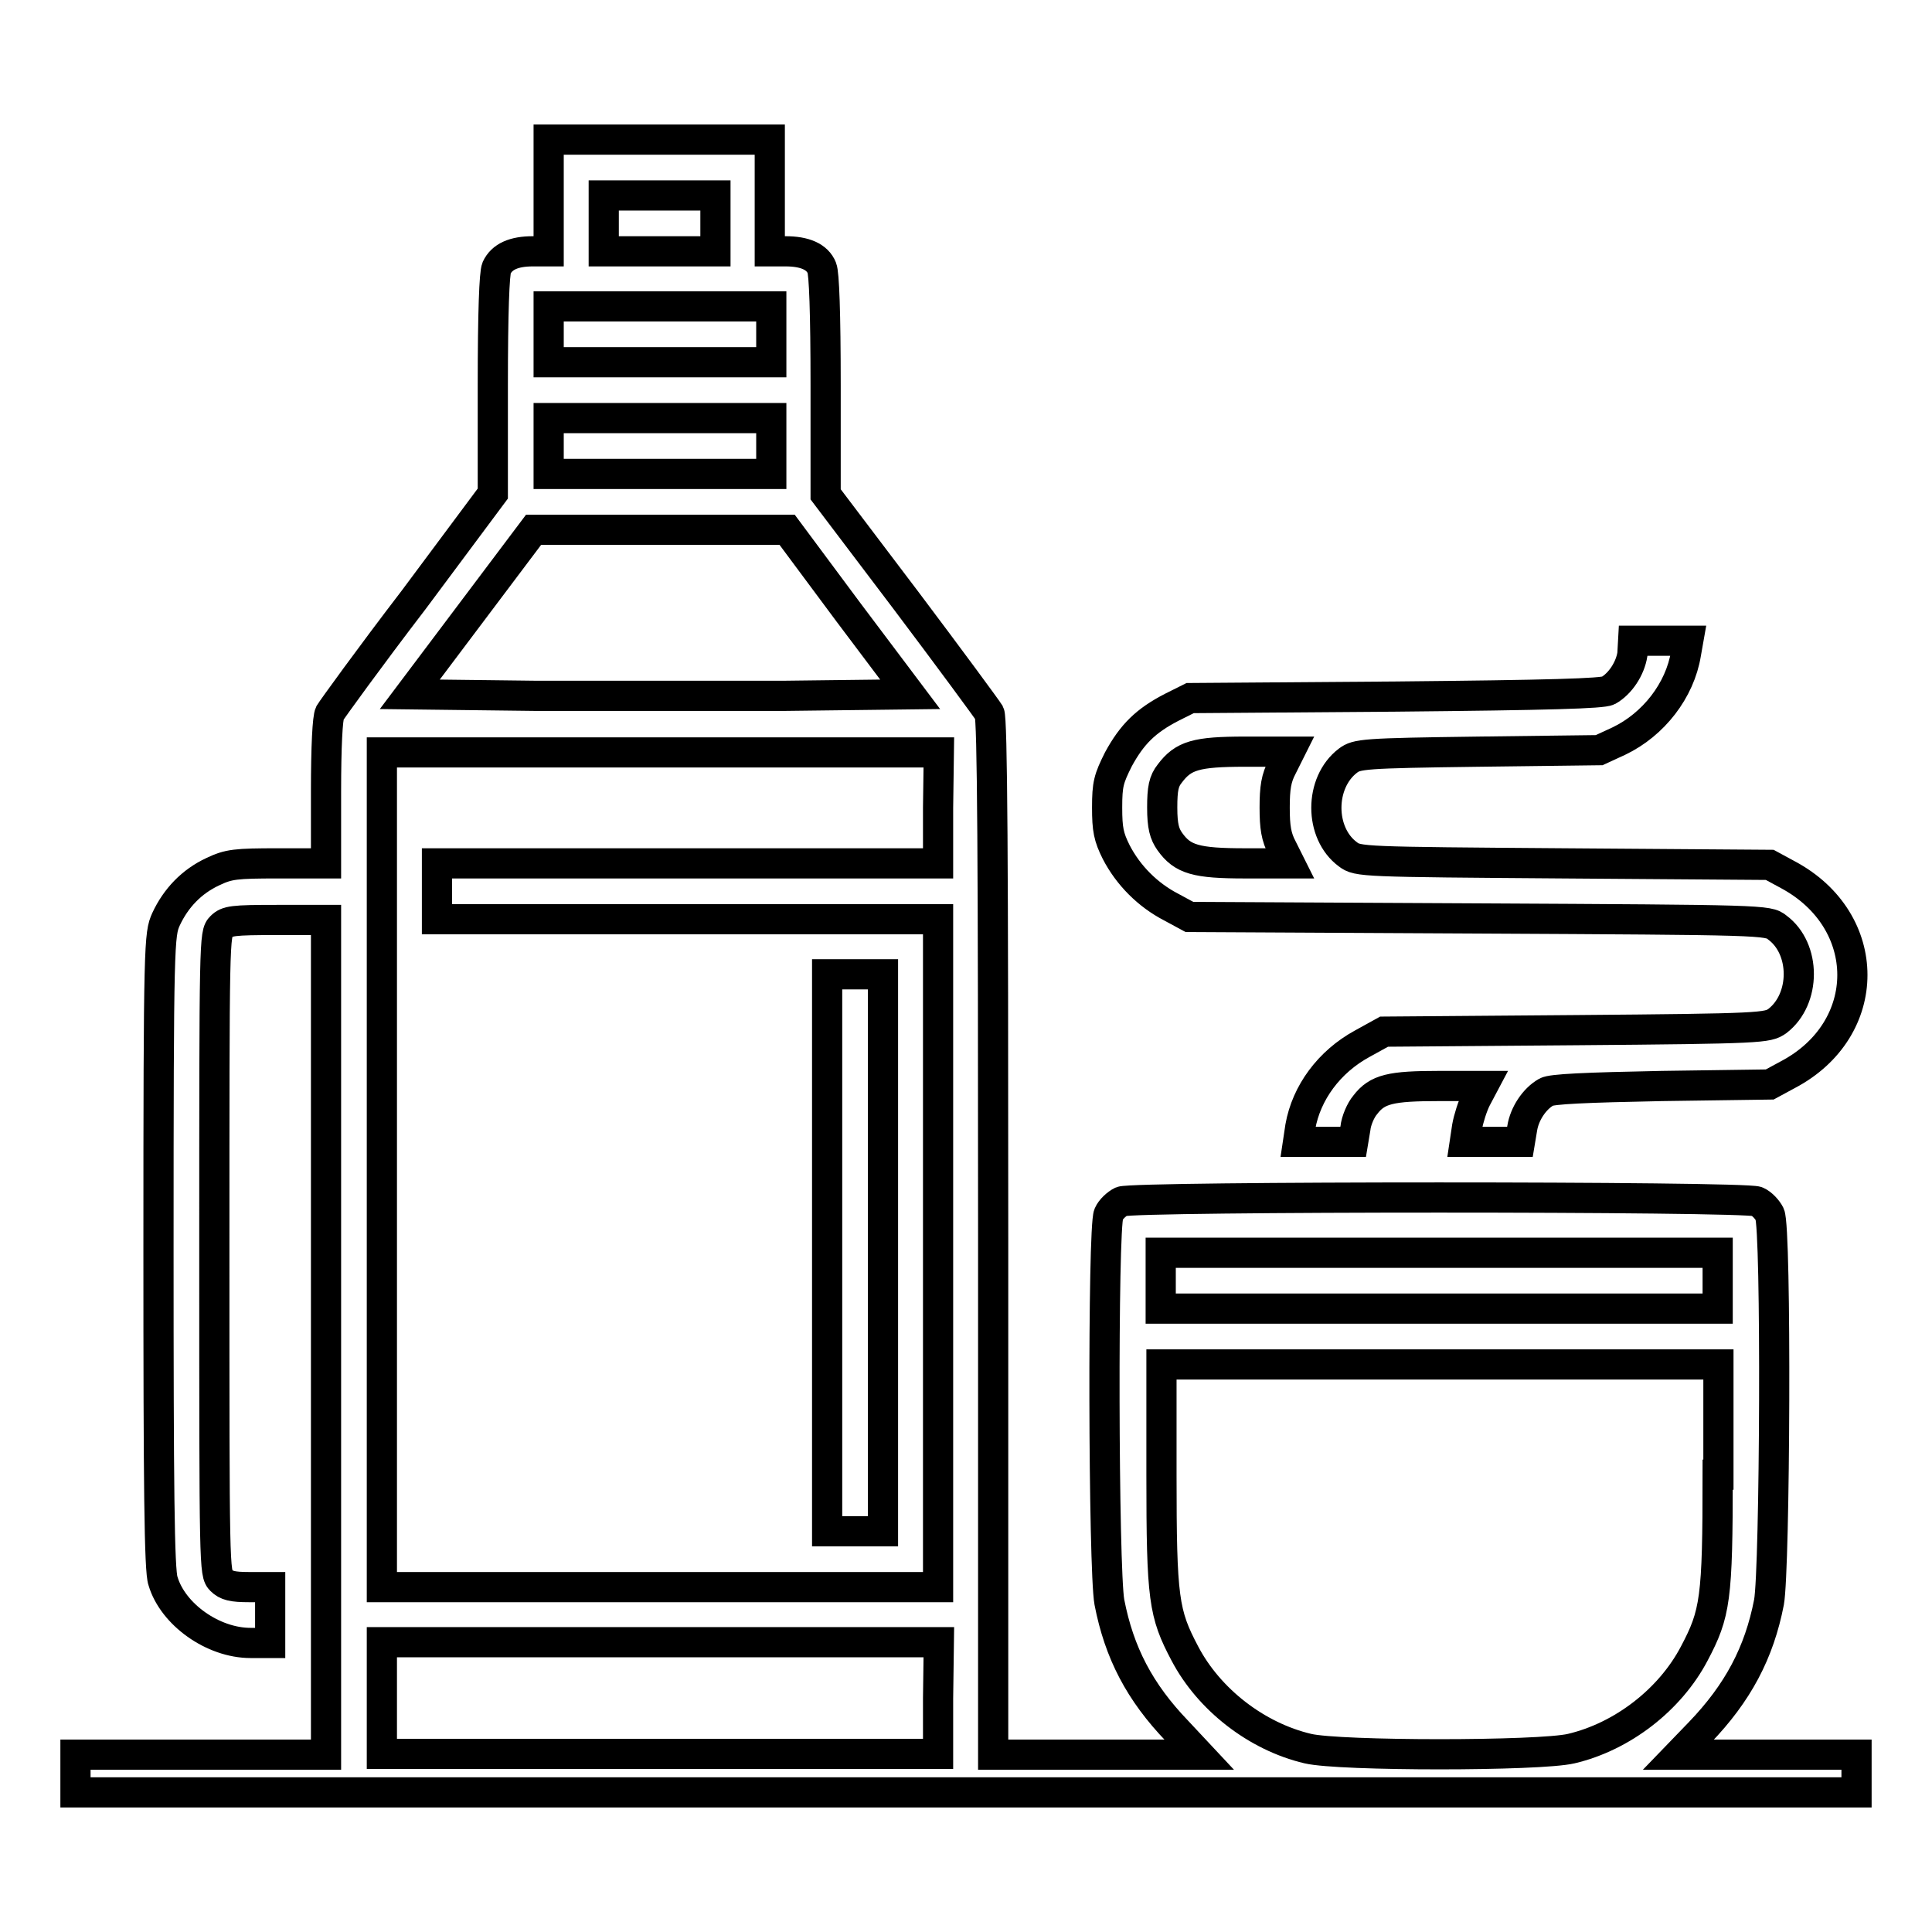 <?xml version="1.0" encoding="utf-8"?>
<!-- Svg Vector Icons : http://www.onlinewebfonts.com/icon -->
<!DOCTYPE svg PUBLIC "-//W3C//DTD SVG 1.1//EN" "http://www.w3.org/Graphics/SVG/1.1/DTD/svg11.dtd">
<svg version="1.1" xmlns="http://www.w3.org/2000/svg" xmlns:xlink="http://www.w3.org/1999/xlink" x="0px" y="0px" viewBox="0 0 256 256" enable-background="new 0 0 256 256" xml:space="preserve">
<g><g><g><path stroke-width="4" fill-opacity="0" stroke="#000000"  d="M72.7,25.9v7.4h-2.1c-2.5,0-4.1,0.7-4.8,2.2c-0.3,0.7-0.5,5.9-0.5,15.5v14.4L54.8,79.5C48.9,87.2,44,94,43.7,94.5c-0.3,0.6-0.5,4.4-0.5,10.4v9.5h-6.3c-5.7,0-6.6,0.1-8.7,1.1c-2.8,1.3-4.9,3.5-6.2,6.3c-0.9,2-1,2.9-1,44c0,30.8,0.1,42.4,0.6,43.7c1.3,4.4,6.6,8.2,11.6,8.2h2.6V214v-3.7H33c-2.2,0-3-0.2-3.7-0.9c-0.9-0.9-0.9-1.5-0.9-43.3c0-41.8,0-42.4,0.9-43.3c0.8-0.8,1.5-0.9,7.4-0.9h6.5v55.3v55.3H26.6H10v2.5v2.5h118h118v-2.5v-2.5h-11.8h-11.8l2.8-2.9c5.1-5.3,7.9-10.6,9.2-17.3c0.8-4.4,1-49.6,0.1-51.4c-0.3-0.6-1-1.4-1.7-1.7c-1.6-0.7-82.6-0.7-84.2,0c-0.6,0.3-1.4,1-1.7,1.7c-0.8,1.8-0.7,47,0.1,51.4c1.3,6.7,4,11.9,9,17.1l2.9,3.1h-13.6h-13.7v-68.5c0-50.5-0.1-68.7-0.5-69.5c-0.3-0.5-5.3-7.3-11.1-15l-10.6-14V51c0-9.6-0.2-14.8-0.5-15.5c-0.6-1.5-2.3-2.2-4.8-2.2h-2.1v-7.4v-7.4H87.4H72.7L72.7,25.9L72.7,25.9z M94.8,29.6v3.7h-7.4h-7.4v-3.7v-3.7h7.4h7.4V29.6z M102.2,44.3V48H87.4H72.7v-3.7v-3.7h14.7h14.8V44.3z M102.2,59.1v3.7H87.4H72.7v-3.7v-3.7h14.7h14.8V59.1z M112.4,81.1l8.2,10.9L104,92.2c-9.1,0-24,0-33.1,0L54.3,92l8.2-10.9l8.2-10.9h16.8h16.8L112.4,81.1z M124.3,107v7.4H91.1H57.9v3.7v3.7h33.2h33.2V166v44.3H87.4H50.6V155V99.7h36.9h36.9L124.3,107L124.3,107z M227.6,169.7v3.7h-36.9h-36.9v-3.7V166h36.9h36.9V169.7z M227.6,195.4c0,16.5-0.3,18.4-3.1,23.7c-3.2,6.1-9.5,11-16.3,12.6c-4.2,1-30.7,1-34.9,0c-6.8-1.6-13.1-6.5-16.3-12.6c-2.8-5.3-3.1-7.2-3.1-23.7v-14.6h36.9h36.9V195.4z M124.3,225v7.4H87.4H50.6V225v-7.4h36.9h36.9L124.3,225L124.3,225z"/><path stroke-width="4" fill-opacity="0" stroke="#000000"  d="M109.6,166v36.9h3.7h3.7V166v-36.9h-3.7h-3.7V166z"/><path stroke-width="4" fill-opacity="0" stroke="#000000"  d="M216.3,86.7c-0.3,1.9-1.6,3.9-3.2,4.8c-0.8,0.4-7.7,0.6-28.2,0.8l-27.2,0.2l-2.4,1.2c-3.5,1.8-5.3,3.6-7.1,6.9c-1.3,2.6-1.5,3.3-1.5,6.4c0,2.9,0.2,3.9,1.2,5.9c1.6,3.1,4.2,5.7,7.3,7.3l2.4,1.3l38.3,0.2c37.8,0.2,38.4,0.2,39.6,1.2c3.8,2.8,3.8,9.5,0,12.4c-1.3,0.9-1.9,1-26.7,1.2l-25.4,0.2l-2.9,1.6c-4.4,2.4-7.4,6.5-8.2,11l-0.3,2h3.7h3.6l0.3-1.8c0.1-1,0.7-2.4,1.3-3.1c1.6-2.1,3.4-2.5,9.8-2.5h5.8l-0.9,1.7c-0.5,1-1,2.6-1.2,3.7l-0.3,2h3.7h3.6l0.3-1.8c0.3-1.9,1.6-3.9,3.2-4.8c0.7-0.4,5.1-0.6,15.3-0.8l14.3-0.2l2.4-1.3c11.4-6,11.4-20.4,0-26.5l-2.4-1.3l-27.3-0.2c-26.7-0.2-27.3-0.2-28.6-1.2c-3.8-2.8-3.8-9.5,0-12.4c1.2-0.9,2-1,17.3-1.2l16-0.2l2.6-1.2c4.6-2.2,8.1-6.7,8.9-11.6l0.3-1.7h-3.7h-3.6L216.3,86.7z M169.9,101.6c-0.8,1.5-1,2.8-1,5.4s0.2,3.9,1,5.4l1,2H165c-6.5,0-8.3-0.5-10-2.9c-0.7-1-1-2-1-4.5s0.2-3.5,1-4.5c1.8-2.4,3.5-2.9,10-2.9h5.9L169.9,101.6z"/></g></g></g>
</svg>